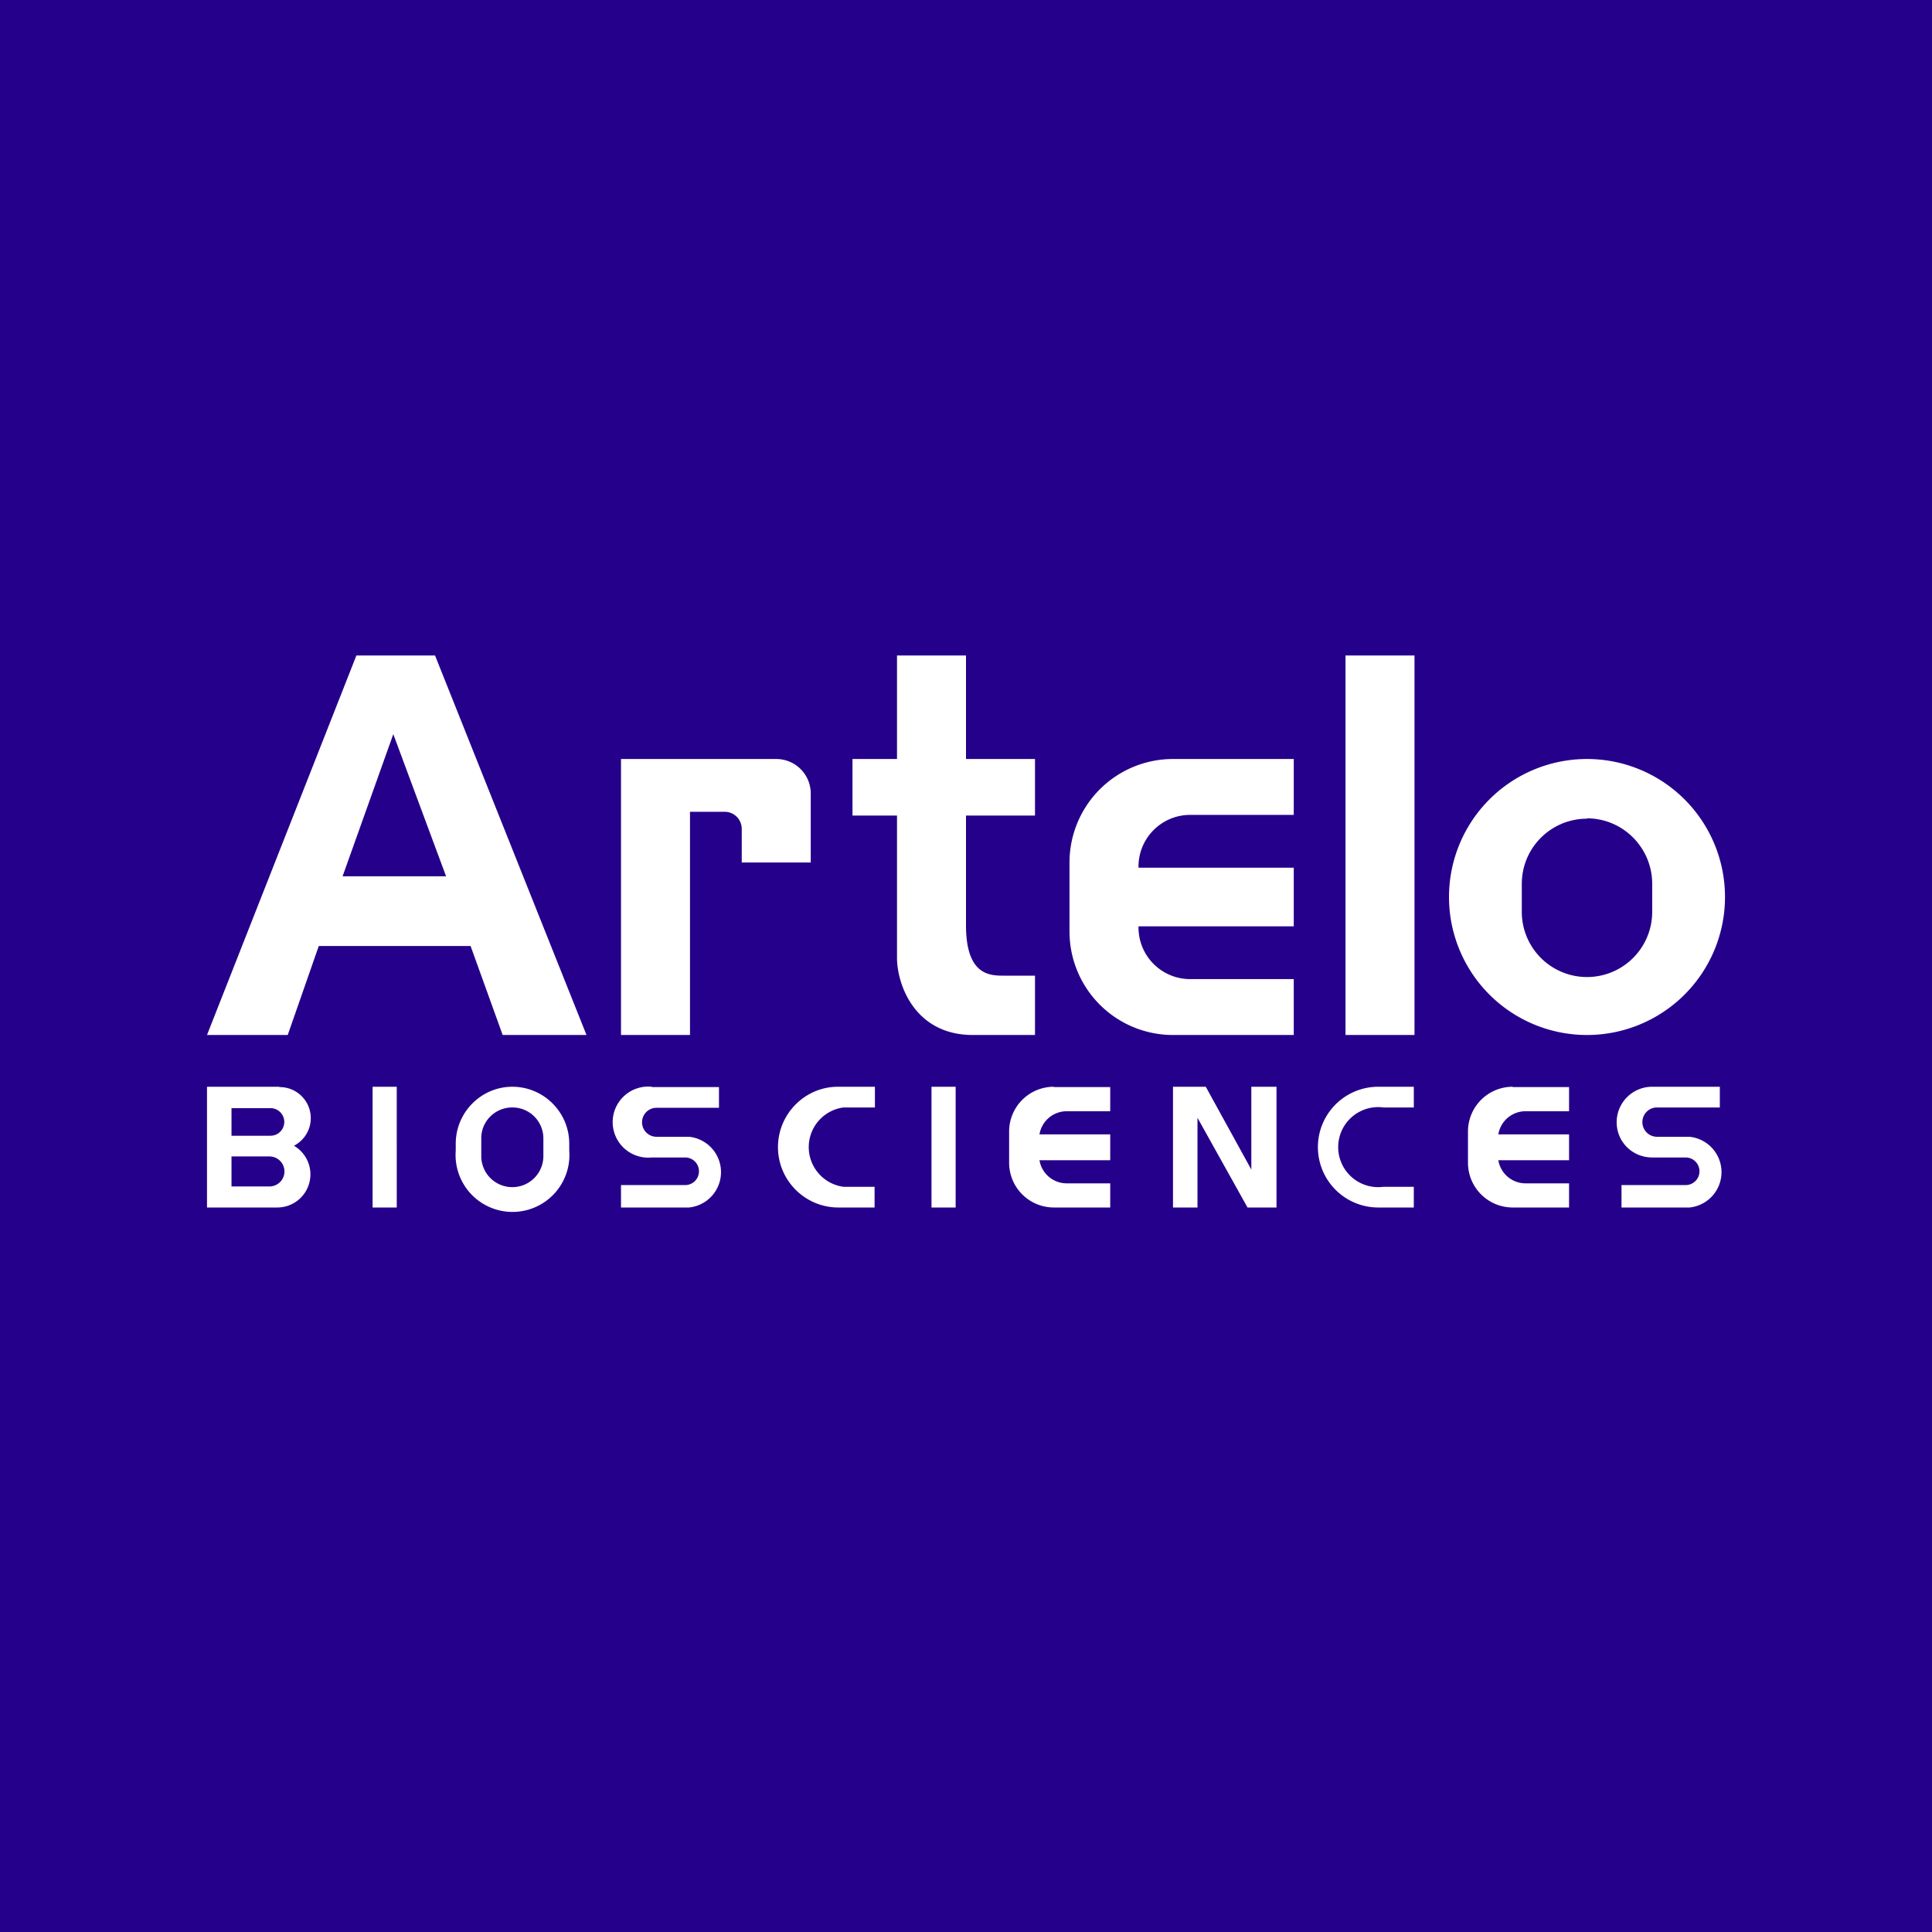 <!-- by Finnhub --><svg xmlns="http://www.w3.org/2000/svg" width="56" height="56" viewBox="0 0 56 56"><path fill="#25008A" d="M0 0h56v56H0z"/><path fill-rule="evenodd" d="M6 30l4.33-11h2.28L17 30h-2.43l-.93-2.58h-4.4L8.34 30H6zm3.93-4.6l1.47-4.12 1.53 4.12h-3zM18 22v8h2v-6.47h1c.28 0 .5.22.5.5V25h2v-2a1 1 0 0 0-1-1H18zm8-3v3h-1.29v1.64H26v4.12c0 .77.51 2.24 2.2 2.24H30v-1.72h-.9c-.4 0-1.1 0-1.1-1.46v-3.18h2V22h-2v-3h-2zm5 6a3 3 0 0 1 3-3h3.5v1.62h-3c-.83 0-1.5.67-1.5 1.5v.03h4.5v1.7H33v.03c0 .83.67 1.5 1.5 1.5h3V30H34a3 3 0 0 1-3-3v-2zm10-6h-2v11h2V19zm5 3a4 4 0 1 0 0 8 4 4 0 0 0 0-8zm0 1.73c-1.04 0-1.89.84-1.89 1.89v.81a1.89 1.89 0 1 0 3.78 0v-.81c0-1.05-.85-1.9-1.89-1.9zM27.7 31.5H27V35h.7v-3.5zm-19.6 0H6V35h2.04a.96.96 0 0 0 .48-1.79.9.9 0 0 0-.43-1.7zm-.26.62H6.71v.8h1.13a.4.4 0 0 0 0-.8zm-.03 1.4h-1.1v.87h1.1a.43.43 0 0 0 0-.87zm7.04-2.02c-.9 0-1.64.74-1.64 1.65v.2a1.65 1.65 0 1 0 3.29 0v-.2c0-.91-.74-1.65-1.65-1.65zm0 .6c-.5 0-.9.4-.9.89v.52a.9.9 0 1 0 1.8 0V33c0-.5-.4-.9-.9-.9zm15.7-.6c-.72 0-1.3.58-1.3 1.3v.9c0 .72.58 1.3 1.3 1.3h1.63v-.7h-1.26a.8.8 0 0 1-.79-.67h2.05v-.75h-2.05a.8.8 0 0 1 .8-.67h1.25v-.7h-1.64zm13.3 0c-.72 0-1.3.58-1.3 1.3v.9c0 .72.58 1.3 1.3 1.3h1.63v-.7h-1.26a.8.8 0 0 1-.79-.67h2.05v-.75h-2.05a.8.8 0 0 1 .8-.67h1.25v-.7h-1.64zm-21.3 1.75c0-.96.78-1.75 1.74-1.75h1.07v.6h-.91a1.16 1.16 0 0 0 0 2.3h.9v.6H24.3c-.96 0-1.75-.78-1.75-1.75zm17.4-1.75a1.75 1.75 0 1 0 0 3.5h1.03v-.6h-.88a1.16 1.16 0 1 1 0-2.3h.88v-.6h-1.03zm-29.15 0h.7V35h-.7v-3.5zm8.09 0a1.03 1.03 0 1 0 0 2.05h.97a.4.4 0 1 1 0 .8H18V35h1.97a1.03 1.03 0 0 0 0-2.05h-.94a.42.42 0 0 1 0-.84h1.81v-.6H18.9zm27.97 1.03c0-.57.46-1.03 1.03-1.03h1.96v.6h-1.82a.42.42 0 0 0 0 .85h.94a1.03 1.03 0 0 1 0 2.05H47v-.65h1.86a.4.4 0 0 0 0-.8h-.97c-.57 0-1.03-.45-1.03-1.02zM34 31.5V35h.71v-2.6l1.45 2.6H37v-3.5h-.73v2.4l-1.32-2.4H34z" fill="#fff"/></svg>